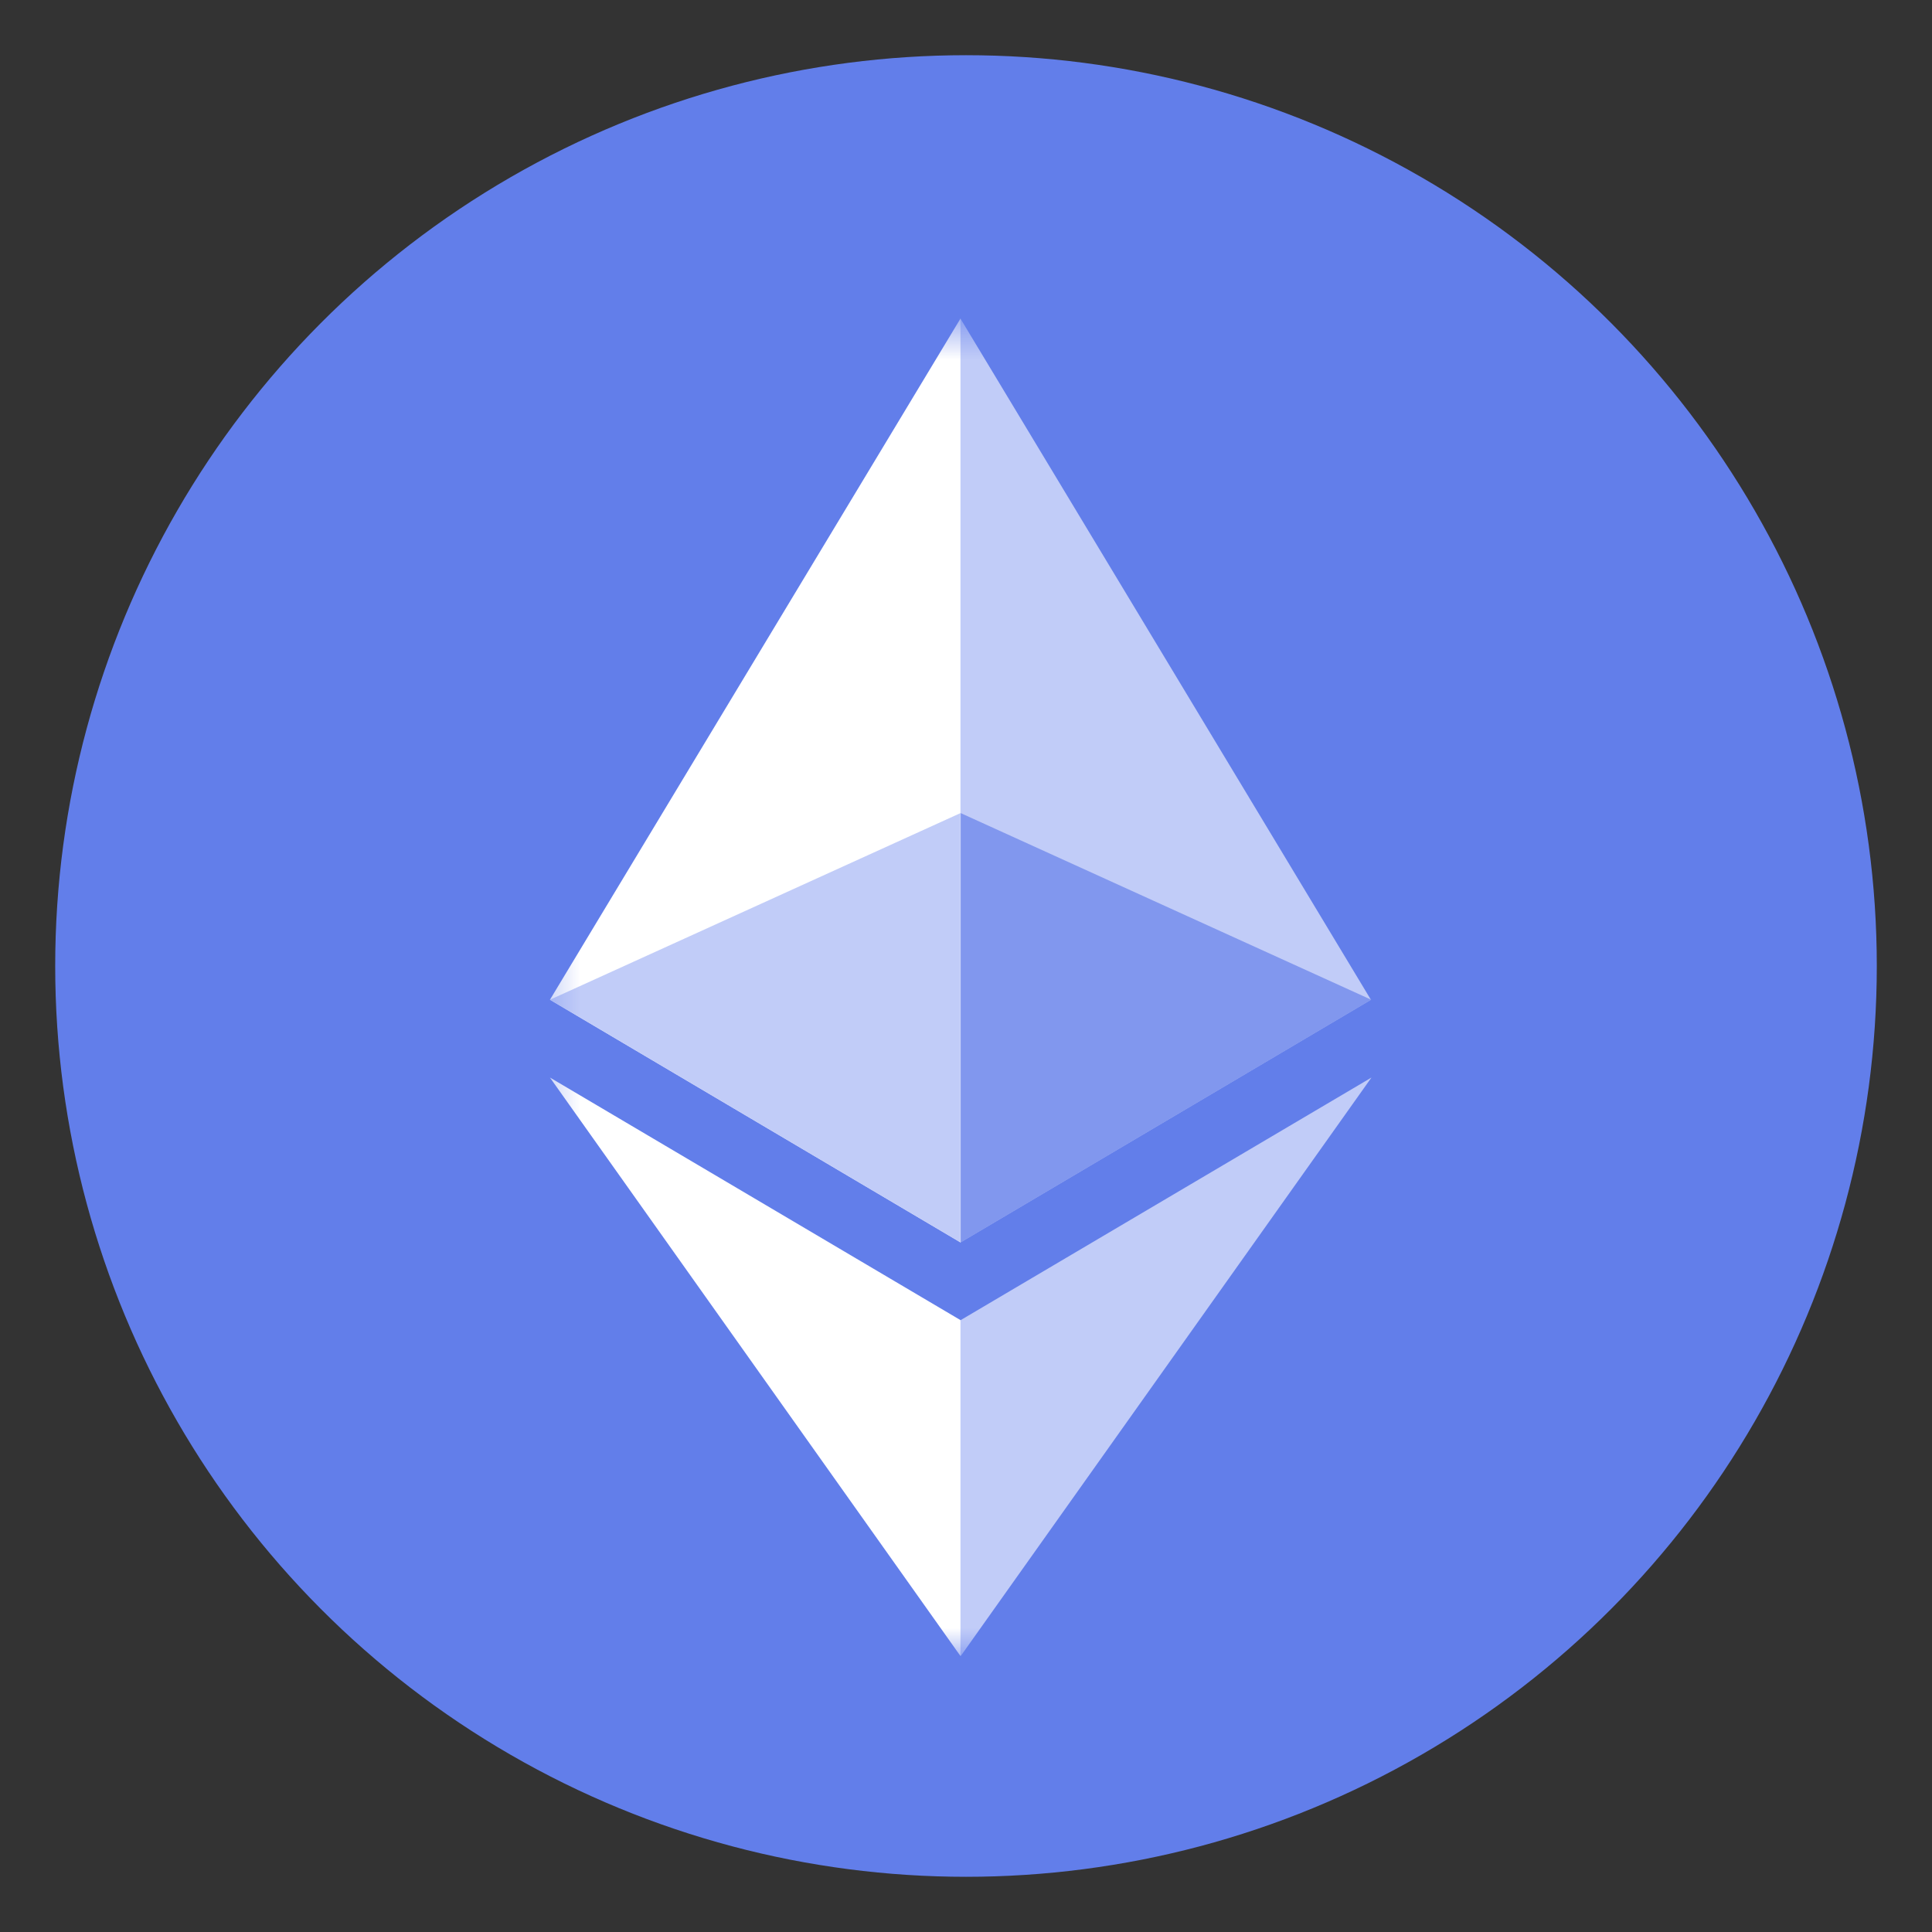 <svg width="35" height="35" viewBox="0 0 35 35" fill="none" xmlns="http://www.w3.org/2000/svg">
<rect x="0" y="0" width="35" height="35" fill="#333333" stroke="none"/>
<circle cx="17.5" cy="17.5" r="16.5" fill="#627EEA"/>
<mask id="mask0_889_925" style="mask-type:luminance" maskUnits="userSpaceOnUse" x="9" y="5" width="18" height="26">
<path d="M26.187 5.771H9.529V30.001H26.187V5.771Z" fill="white"/>
</mask>
<g mask="url(#mask0_889_925)">
<path d="M17.399 5.771L17.236 6.324V22.345L17.399 22.507L24.835 18.111L17.399 5.771Z" fill="#C1CCF8"/>
<path d="M17.4 5.771L9.963 18.111L17.4 22.507V14.731V5.771Z" fill="white"/>
<path d="M17.404 23.915L17.312 24.027V29.734L17.404 30.001L24.845 19.521L17.404 23.915Z" fill="#C1CCF8"/>
<path d="M17.4 30.001V23.915L9.963 19.521L17.4 30.001Z" fill="white"/>
<path d="M17.404 22.507L24.841 18.111L17.404 14.73V22.507Z" fill="#8197EE"/>
<path d="M9.963 18.111L17.4 22.507V14.73L9.963 18.111Z" fill="#C1CCF8"/>
</g>
</svg>
